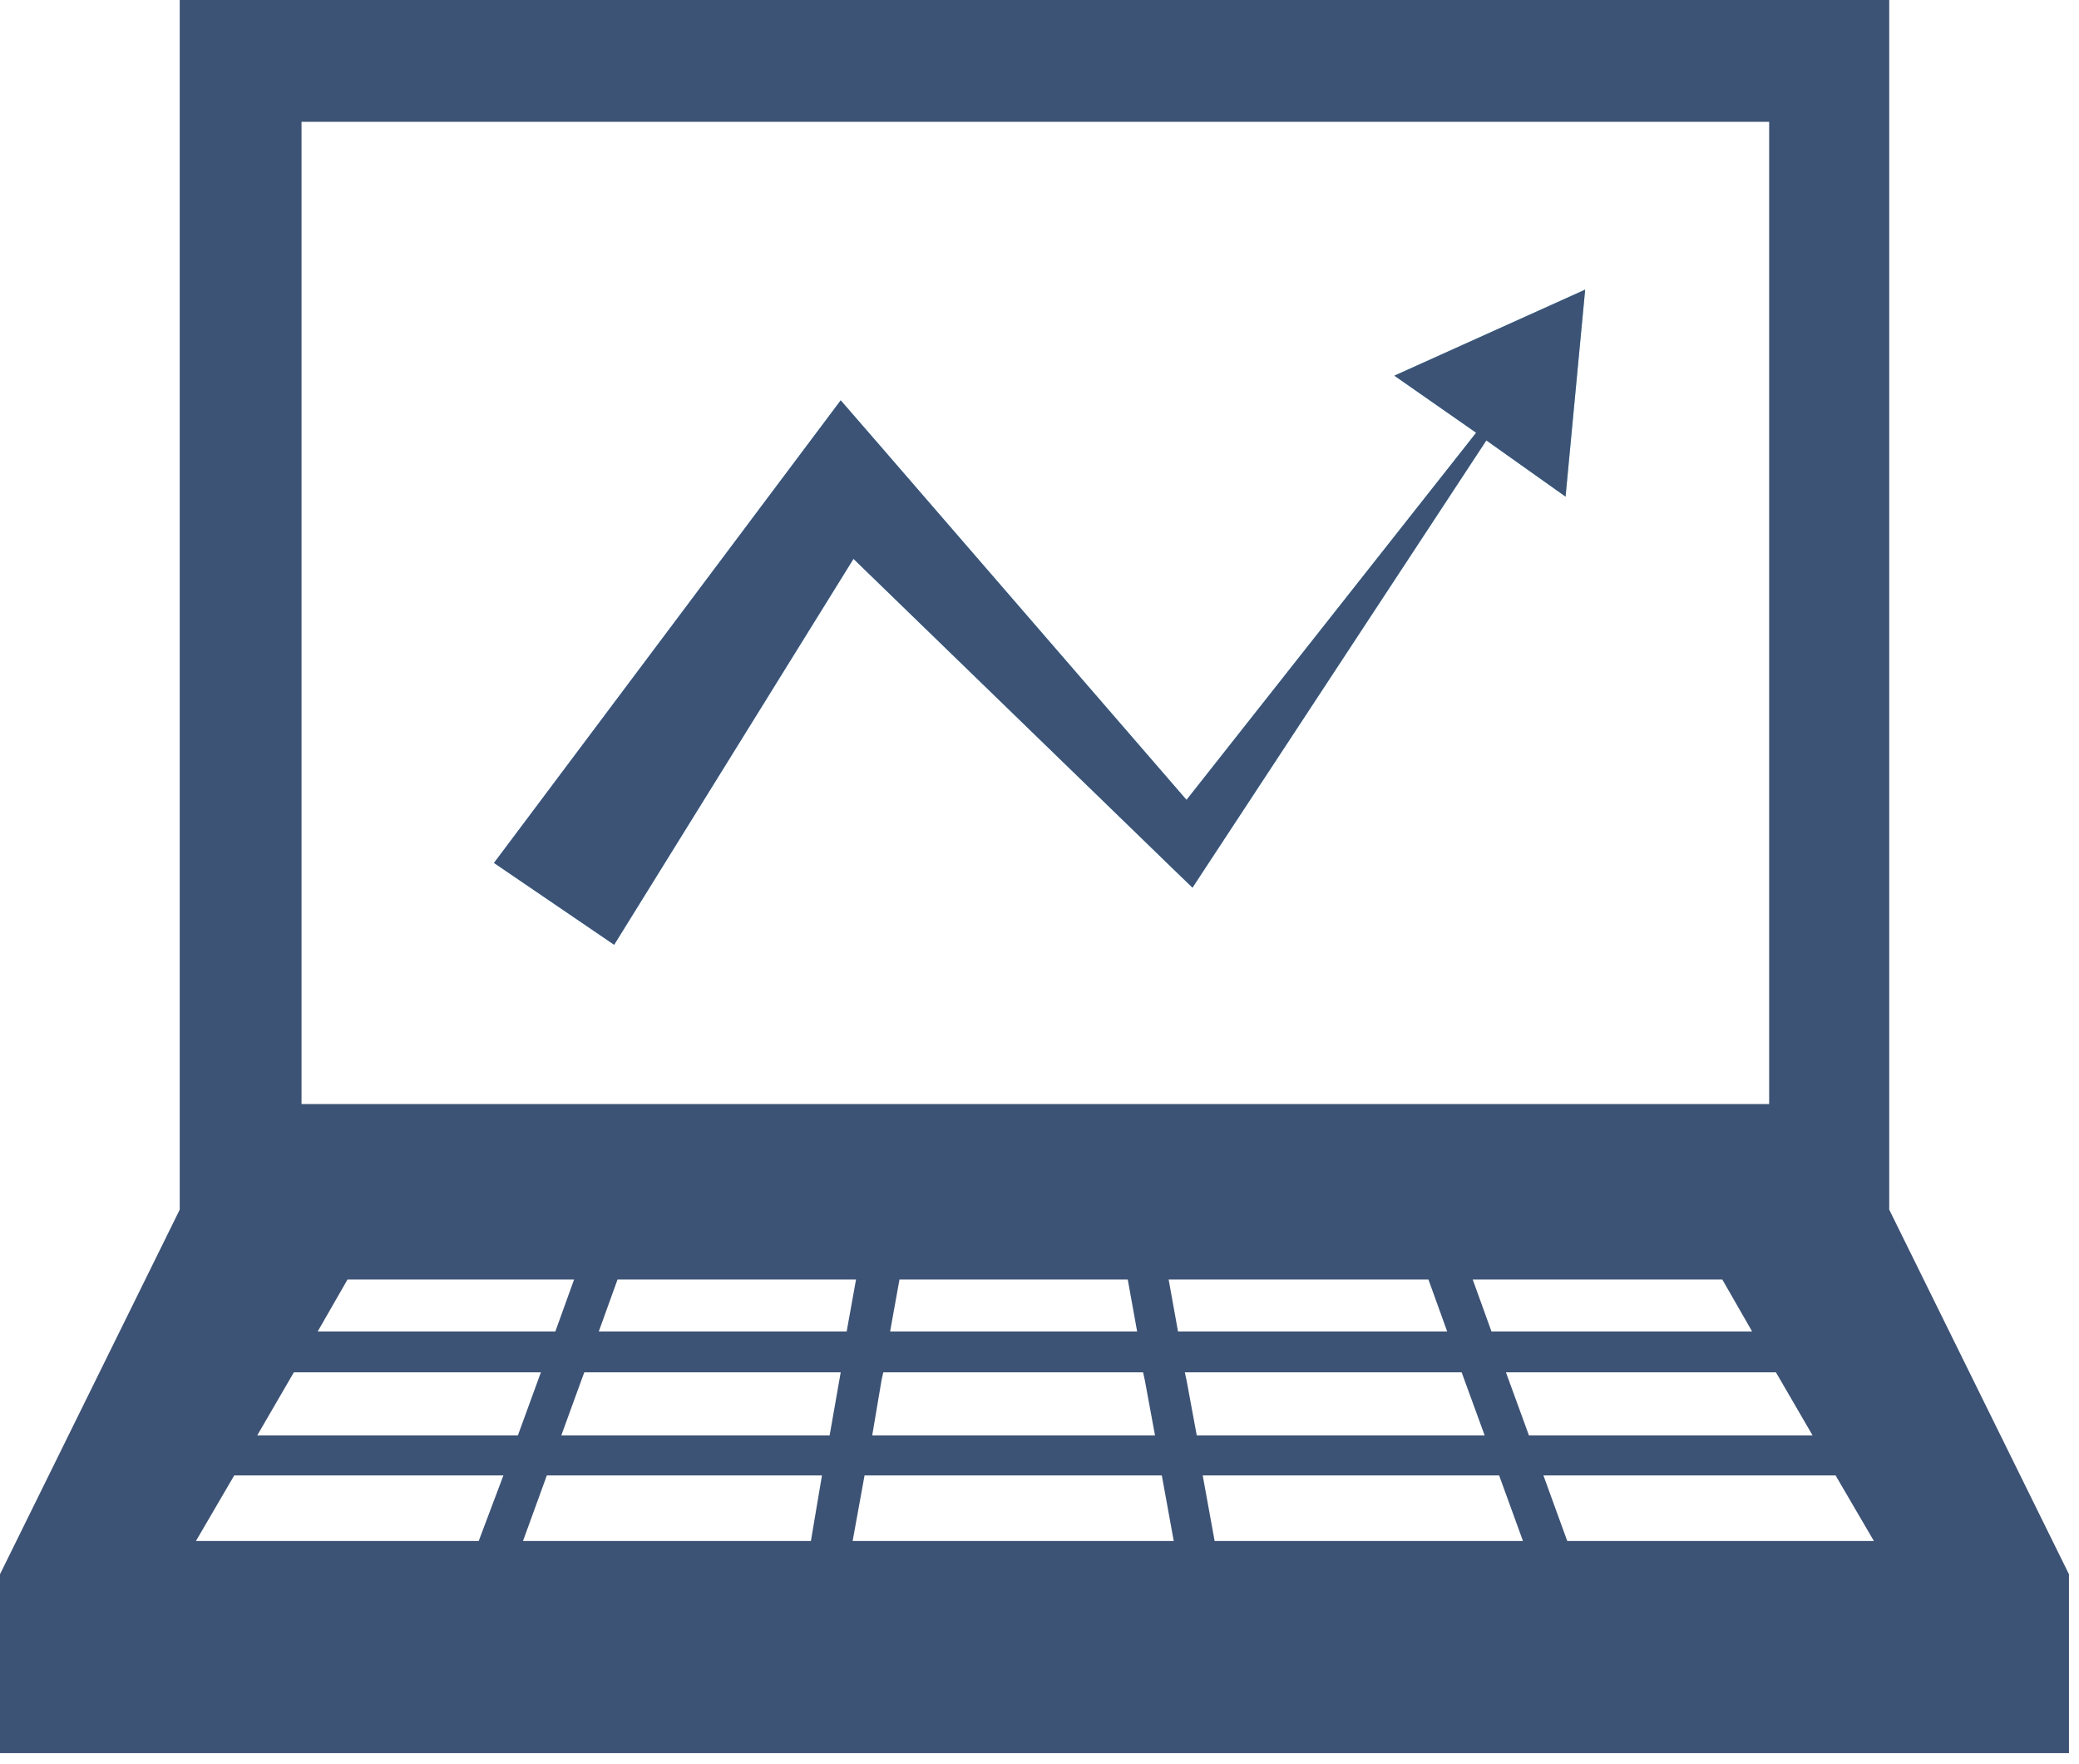 <?xml version="1.0" encoding="UTF-8"?> <svg xmlns="http://www.w3.org/2000/svg" width="145" height="123" viewBox="0 0 145 123" fill="none"><path d="M110.557 20.198L109.19 34.634L103.666 30.714L84.418 60.001L83.17 61.902L81.388 60.179L59.526 38.971L42.833 65.883L34.456 60.179L55.962 31.486L58.635 27.921L61.368 31.07L82.754 55.783L102.953 30.179L97.249 26.199L110.557 20.198Z" fill="url(#paint0_linear)"></path><path d="M131.765 84.358V0H12.535V84.358L0 109.784V122.26H144.3V109.784L131.765 84.358ZM21.03 8.495H123.389V76.992H21.03V8.495ZM122.201 92.853H104.022L102.715 89.23H120.121L122.201 92.853ZM79.724 95.705L79.843 96.24L80.556 100.101H60.833L61.486 96.24L61.605 95.705H79.724ZM62.081 92.853L62.734 89.23H78.655L79.309 92.853H62.081ZM40.04 89.23L38.733 92.853H22.159L24.238 89.23H40.04ZM33.387 107.468H13.664L16.337 102.893H35.11L33.387 107.468ZM17.941 100.101L20.495 95.705H37.724L36.12 100.101H17.941ZM56.556 107.468H36.476L38.139 102.893H57.328L56.556 107.468ZM57.863 100.101H39.149L40.575 96.18L40.753 95.705H58.635L57.863 100.101ZM41.763 92.853L43.07 89.23H59.704L59.051 92.853H41.763ZM59.467 107.468L60.298 102.893H81.031L81.863 107.468H59.467ZM81.507 89.23H99.626L100.933 92.853H82.16L81.507 89.23ZM82.754 96.24L82.635 95.705H101.943L103.547 100.101H83.467L82.754 96.24ZM84.715 107.468L83.883 102.893H104.557L106.22 107.468H84.715ZM105.032 95.705H123.864L126.418 100.101H106.636L105.032 95.705ZM109.309 107.468L107.646 102.893H128.022L130.696 107.468H109.309Z" fill="#3D5375"></path><path d="M110.557 20.198L109.19 34.634L103.666 30.714L84.418 60.001L83.17 61.902L81.388 60.179L59.526 38.971L42.833 65.883L34.456 60.179L55.962 31.486L58.635 27.921L61.368 31.07L82.754 55.783L102.953 30.179L97.249 26.199L110.557 20.198Z" fill="#3D5375"></path><defs><linearGradient id="paint0_linear" x1="34.486" y1="43.02" x2="110.557" y2="43.02" gradientUnits="userSpaceOnUse"><stop stop-color="#4189C9"></stop><stop offset="1" stop-color="#7BCFE0"></stop></linearGradient></defs></svg> 